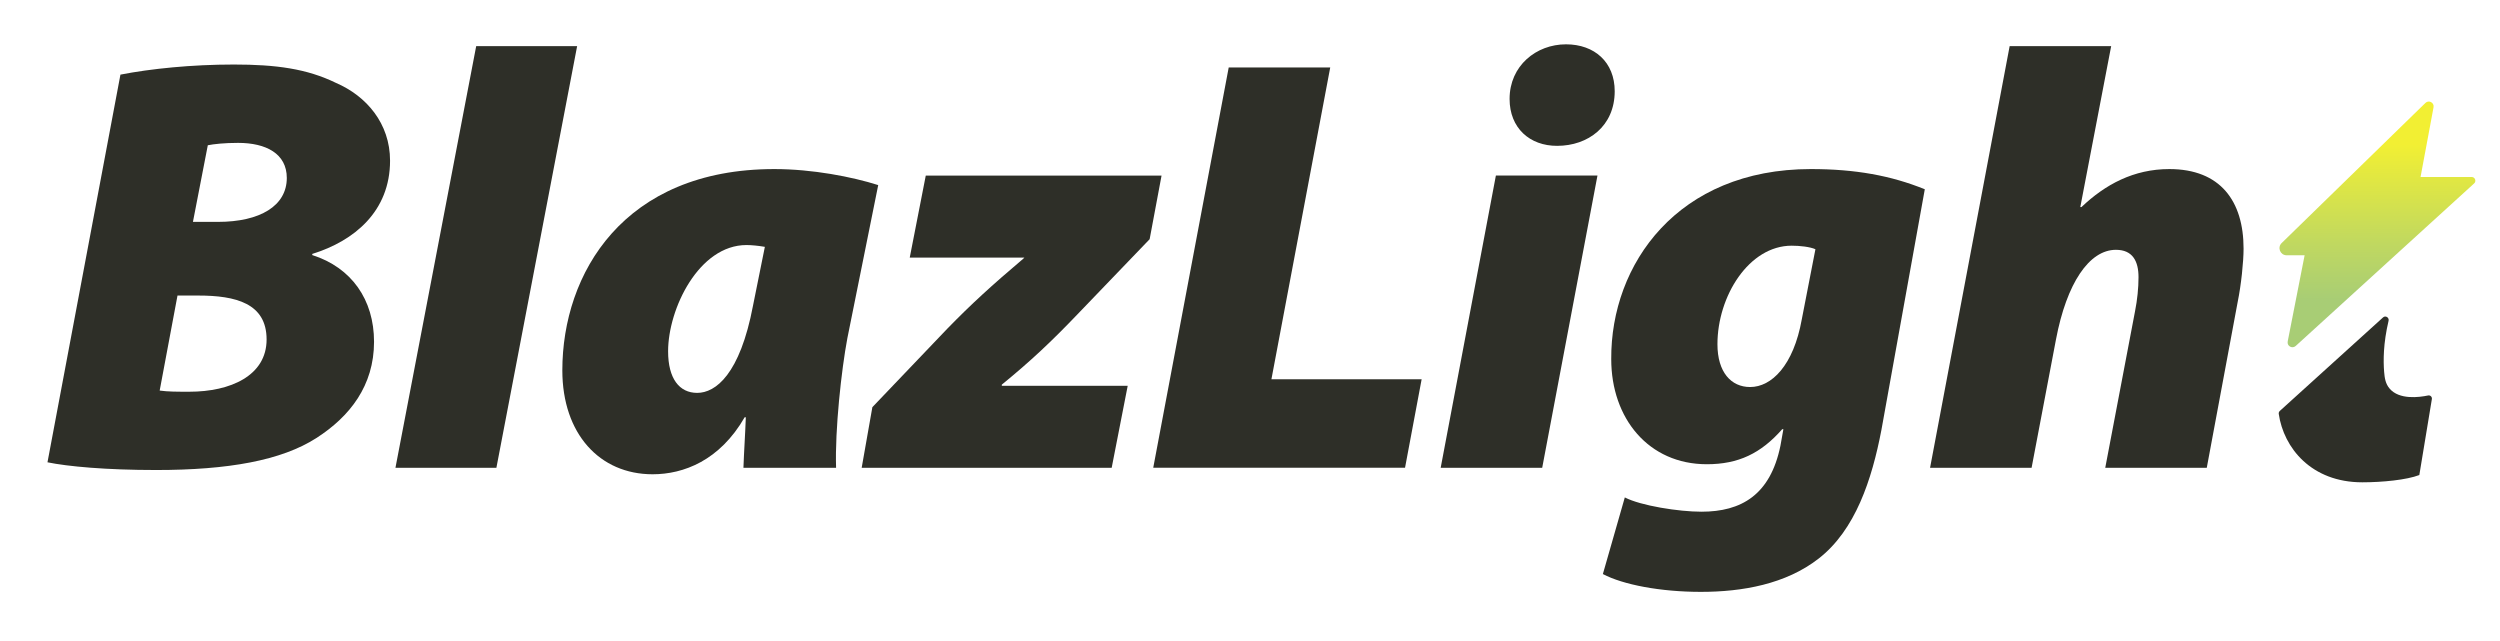 <?xml version="1.0" encoding="utf-8"?>
<!-- Generator: Adobe Illustrator 28.2.0, SVG Export Plug-In . SVG Version: 6.00 Build 0)  -->
<svg version="1.1" id="Layer_1" xmlns="http://www.w3.org/2000/svg" xmlns:xlink="http://www.w3.org/1999/xlink" x="0px" y="0px"
	 viewBox="0 0 388.6 99.56" style="enable-background:new 0 0 388.6 99.56;" xml:space="preserve">
<style type="text/css">
	.st0{opacity:0.81;fill:url(#SVGID_1_);}
	.st1{fill:#2E2F28;}
</style>
<g>
	<linearGradient id="SVGID_1_" gradientUnits="userSpaceOnUse" x1="369.547" y1="22.525" x2="369.547" y2="52.966">
		<stop  offset="0" style="stop-color:#EFEC04"/>
		<stop  offset="0.514" style="stop-color:#B1CF3C"/>
		<stop  offset="0.79" style="stop-color:#94C255"/>
	</linearGradient>
	<path class="st0" d="M376.25,27.51l1.38-7.39l0.64-3.45c0.13-0.72-0.74-1.18-1.26-0.67l-3.03,2.95l-19.32,18.83
		c-0.71,0.69-0.22,1.9,0.77,1.9h2.8l-2.63,13.4c-0.14,0.71,0.7,1.18,1.24,0.7c9.25-8.42,18.49-16.84,27.74-25.27
		c0.39-0.35,0.14-1-0.39-1H376.25z M383.32,39.68l0.01-0.02l-0.03,0.02H383.32z"/>
	<path class="st1" d="M383.32,39.7l0.01-0.02l-0.03,0.02H383.32z M370.59,57.81c-0.14-1.74-0.14-4.44,0.69-7.95
		c0.12-0.5-0.48-0.87-0.86-0.52l-16.04,14.53c-0.13,0.12-0.2,0.3-0.17,0.47c0.77,5.29,5.07,10.63,12.98,10.63
		c3.12,0,6.89-0.37,8.87-1.13l1.95-11.81c0.06-0.34-0.25-0.63-0.58-0.56c-1.43,0.3-4.5,0.69-5.99-1.07
		C370.8,59.66,370.67,58.77,370.59,57.81z"/>
	<g>
		<path class="st1" d="M18.72,11.6c4.71-0.92,11.08-1.57,17.63-1.57c6.55,0,11.35,0.65,15.88,2.86c4.71,2.03,8.4,6.28,8.4,12.09
			c0,7.85-5.54,12.46-12.09,14.49v0.18c6.09,1.94,9.6,6.92,9.6,13.48c0,6.83-3.78,11.63-8.95,14.95
			c-5.45,3.51-13.75,4.98-24.92,4.98c-7.75,0-13.75-0.55-16.89-1.2L18.72,11.6z M24.82,60.71c1.29,0.18,2.68,0.18,4.62,0.18
			c6.37,0,12-2.49,12-8.12s-4.8-6.83-10.62-6.83h-3.23L24.82,60.71z M29.99,34.49h3.88c6.55,0,10.71-2.49,10.71-6.83
			c0-3.78-3.23-5.45-7.57-5.45c-2.12,0-3.78,0.18-4.71,0.37L29.99,34.49z"/>
		<path class="st1" d="M61.47,72.71L74.02,7.17h15.69L77.16,72.71H61.47z"/>
		<path class="st1" d="M115.56,72.71c0.09-2.59,0.28-5.26,0.37-7.85h-0.18c-3.88,6.74-9.51,8.86-14.31,8.86
			c-8.22,0-14.03-6.28-14.03-16.15c0-15.05,9.51-31.29,32.95-31.29c5.91,0,12.09,1.2,16.15,2.49l-4.8,23.82
			c-0.92,4.89-1.94,14.22-1.75,20.12H115.56z M118.89,38.37c-1.02-0.18-2.12-0.28-2.86-0.28c-7.38,0-12.18,9.88-12.18,16.52
			c0,4.25,1.75,6.46,4.52,6.46c2.86,0,6.65-2.86,8.68-13.57L118.89,38.37z"/>
		<path class="st1" d="M135.6,63.29l11.63-12.18c3.78-3.88,6.92-6.74,11.82-10.89l0.18-0.18h-17.82l2.49-12.74h36.65l-1.85,9.88
			l-11.26,11.72c-3.97,4.15-7.2,7.2-11.72,10.89v0.18h19.57l-2.49,12.74h-38.86L135.6,63.29z"/>
		<path class="st1" d="M190.99,10.49h15.78l-9.14,48.46h23.35l-2.58,13.75h-39.14L190.99,10.49z"/>
		<path class="st1" d="M223.94,72.71l8.58-45.42h15.79l-8.59,45.42H223.94z M234.65,15.38c0-5.17,4.15-8.49,8.77-8.49
			c4.43,0,7.57,2.77,7.57,7.29c0,5.45-4.15,8.49-8.95,8.49C237.79,22.68,234.65,19.91,234.65,15.38z"/>
		<path class="st1" d="M252.56,77.32c2.49,1.29,8.4,2.22,11.91,2.22c6.18,0,10.71-2.59,12.28-10.25l0.46-2.58h-0.18
			c-3.32,3.78-6.83,5.45-11.72,5.45c-9.05,0-14.86-7.11-14.86-16.34c-0.09-14.77,10.34-29.54,31.02-29.54
			c6.92,0,12.46,1.01,17.72,3.14l-6.74,37.39c-1.48,7.75-4.06,15.6-9.78,20.03C277.58,90.8,270.84,92,264.38,92
			c-6.28,0-12.09-1.11-15.23-2.77L252.56,77.32z M282.19,38.74c-0.83-0.37-2.4-0.55-3.69-0.55c-6.65,0-11.54,7.85-11.54,15.32
			c0,4.34,2.12,6.65,5.08,6.65c3.32,0,6.74-3.32,8.03-10.52L282.19,38.74z"/>
		<path class="st1" d="M300.01,72.71l12.37-65.54h15.78l-4.8,25.02h0.18c3.69-3.51,8.12-5.91,13.66-5.91
			c7.94,0,11.54,4.98,11.54,12.37c0,2.03-0.37,5.63-0.92,8.31l-4.8,25.75h-15.78l4.62-24.28c0.37-1.85,0.55-3.69,0.55-5.35
			c0-2.49-0.92-4.25-3.51-4.25c-4.15,0-7.66,5.17-9.32,13.94l-3.79,19.94H300.01z"/>
	</g>
</g>
</svg>

